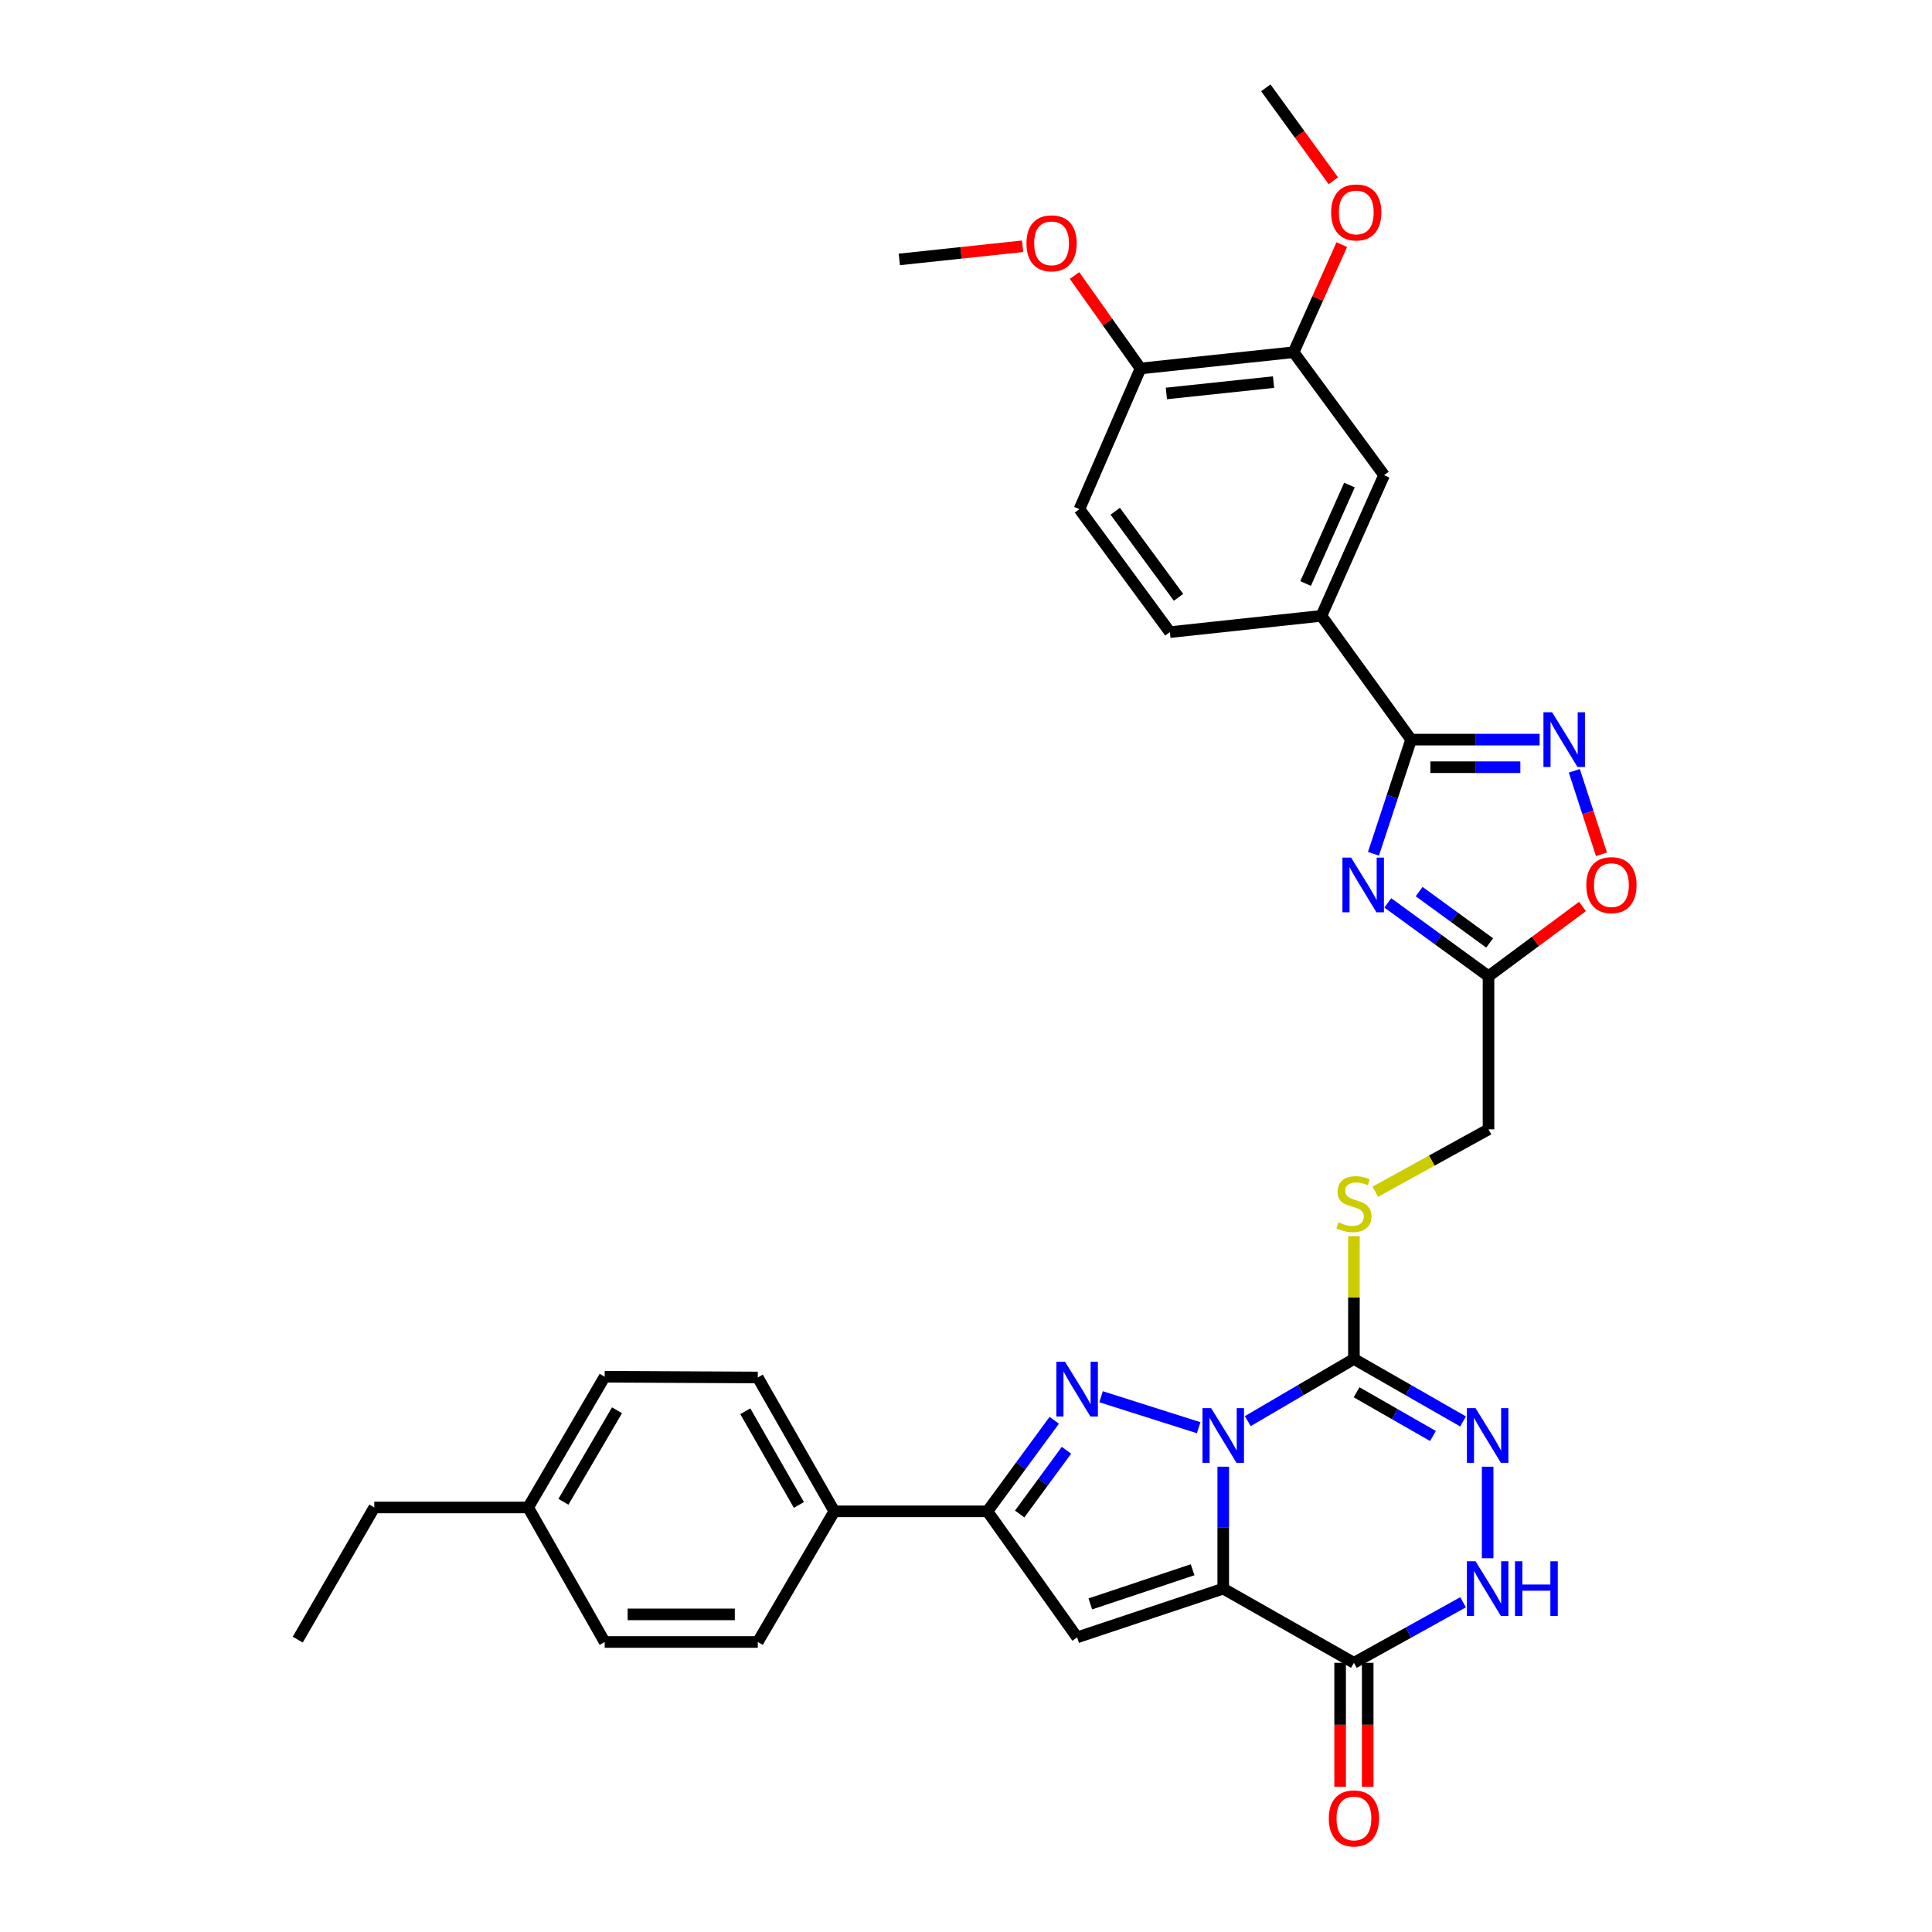 <?xml version='1.0' encoding='iso-8859-1'?>
<svg version='1.1' baseProfile='full'
              xmlns='http://www.w3.org/2000/svg'
                      xmlns:rdkit='http://www.rdkit.org/xml'
                      xmlns:xlink='http://www.w3.org/1999/xlink'
                  xml:space='preserve'
width='1000px' height='1000px' viewBox='0 0 1000 1000'>
<!-- END OF HEADER -->
<rect style='opacity:1.0;fill:#FFFFFF;stroke:none' width='1000' height='1000' x='0' y='0'> </rect>
<path class='bond-0' d='M 633.147,759.161 L 633.147,790.716' style='fill:none;fill-rule:evenodd;stroke:#0000FF;stroke-width:6px;stroke-linecap:butt;stroke-linejoin:miter;stroke-opacity:1' />
<path class='bond-0' d='M 633.147,790.716 L 633.147,822.272' style='fill:none;fill-rule:evenodd;stroke:#000000;stroke-width:6px;stroke-linecap:butt;stroke-linejoin:miter;stroke-opacity:1' />
<path class='bond-1' d='M 620.423,738.981 L 569.909,722.948' style='fill:none;fill-rule:evenodd;stroke:#0000FF;stroke-width:6px;stroke-linecap:butt;stroke-linejoin:miter;stroke-opacity:1' />
<path class='bond-2' d='M 645.846,735.58 L 673.316,719.488' style='fill:none;fill-rule:evenodd;stroke:#0000FF;stroke-width:6px;stroke-linecap:butt;stroke-linejoin:miter;stroke-opacity:1' />
<path class='bond-2' d='M 673.316,719.488 L 700.786,703.397' style='fill:none;fill-rule:evenodd;stroke:#000000;stroke-width:6px;stroke-linecap:butt;stroke-linejoin:miter;stroke-opacity:1' />
<path class='bond-3' d='M 633.147,822.272 L 557.519,847.504' style='fill:none;fill-rule:evenodd;stroke:#000000;stroke-width:6px;stroke-linecap:butt;stroke-linejoin:miter;stroke-opacity:1' />
<path class='bond-3' d='M 617.284,812.512 L 564.344,830.175' style='fill:none;fill-rule:evenodd;stroke:#000000;stroke-width:6px;stroke-linecap:butt;stroke-linejoin:miter;stroke-opacity:1' />
<path class='bond-5' d='M 633.147,822.272 L 700.786,860.672' style='fill:none;fill-rule:evenodd;stroke:#000000;stroke-width:6px;stroke-linecap:butt;stroke-linejoin:miter;stroke-opacity:1' />
<path class='bond-8' d='M 545.683,735.137 L 528.383,758.699' style='fill:none;fill-rule:evenodd;stroke:#0000FF;stroke-width:6px;stroke-linecap:butt;stroke-linejoin:miter;stroke-opacity:1' />
<path class='bond-8' d='M 528.383,758.699 L 511.083,782.261' style='fill:none;fill-rule:evenodd;stroke:#000000;stroke-width:6px;stroke-linecap:butt;stroke-linejoin:miter;stroke-opacity:1' />
<path class='bond-8' d='M 552.002,750.656 L 539.892,767.149' style='fill:none;fill-rule:evenodd;stroke:#0000FF;stroke-width:6px;stroke-linecap:butt;stroke-linejoin:miter;stroke-opacity:1' />
<path class='bond-8' d='M 539.892,767.149 L 527.782,783.643' style='fill:none;fill-rule:evenodd;stroke:#000000;stroke-width:6px;stroke-linecap:butt;stroke-linejoin:miter;stroke-opacity:1' />
<path class='bond-7' d='M 700.786,703.397 L 729.028,719.564' style='fill:none;fill-rule:evenodd;stroke:#000000;stroke-width:6px;stroke-linecap:butt;stroke-linejoin:miter;stroke-opacity:1' />
<path class='bond-7' d='M 729.028,719.564 L 757.27,735.73' style='fill:none;fill-rule:evenodd;stroke:#0000FF;stroke-width:6px;stroke-linecap:butt;stroke-linejoin:miter;stroke-opacity:1' />
<path class='bond-7' d='M 702.165,720.639 L 721.935,731.955' style='fill:none;fill-rule:evenodd;stroke:#000000;stroke-width:6px;stroke-linecap:butt;stroke-linejoin:miter;stroke-opacity:1' />
<path class='bond-7' d='M 721.935,731.955 L 741.704,743.272' style='fill:none;fill-rule:evenodd;stroke:#0000FF;stroke-width:6px;stroke-linecap:butt;stroke-linejoin:miter;stroke-opacity:1' />
<path class='bond-14' d='M 700.786,703.397 L 700.786,671.614' style='fill:none;fill-rule:evenodd;stroke:#000000;stroke-width:6px;stroke-linecap:butt;stroke-linejoin:miter;stroke-opacity:1' />
<path class='bond-14' d='M 700.786,671.614 L 700.786,639.83' style='fill:none;fill-rule:evenodd;stroke:#CCCC00;stroke-width:6px;stroke-linecap:butt;stroke-linejoin:miter;stroke-opacity:1' />
<path class='bond-34' d='M 557.519,847.504 L 511.083,782.261' style='fill:none;fill-rule:evenodd;stroke:#000000;stroke-width:6px;stroke-linecap:butt;stroke-linejoin:miter;stroke-opacity:1' />
<path class='bond-4' d='M 718.331,467.341 L 744.39,486.321' style='fill:none;fill-rule:evenodd;stroke:#0000FF;stroke-width:6px;stroke-linecap:butt;stroke-linejoin:miter;stroke-opacity:1' />
<path class='bond-4' d='M 744.39,486.321 L 770.448,505.302' style='fill:none;fill-rule:evenodd;stroke:#000000;stroke-width:6px;stroke-linecap:butt;stroke-linejoin:miter;stroke-opacity:1' />
<path class='bond-4' d='M 734.555,461.494 L 752.796,474.78' style='fill:none;fill-rule:evenodd;stroke:#0000FF;stroke-width:6px;stroke-linecap:butt;stroke-linejoin:miter;stroke-opacity:1' />
<path class='bond-4' d='M 752.796,474.78 L 771.037,488.067' style='fill:none;fill-rule:evenodd;stroke:#000000;stroke-width:6px;stroke-linecap:butt;stroke-linejoin:miter;stroke-opacity:1' />
<path class='bond-6' d='M 710.905,441.916 L 720.643,412.371' style='fill:none;fill-rule:evenodd;stroke:#0000FF;stroke-width:6px;stroke-linecap:butt;stroke-linejoin:miter;stroke-opacity:1' />
<path class='bond-6' d='M 720.643,412.371 L 730.382,382.826' style='fill:none;fill-rule:evenodd;stroke:#000000;stroke-width:6px;stroke-linecap:butt;stroke-linejoin:miter;stroke-opacity:1' />
<path class='bond-18' d='M 693.647,860.672 L 693.647,892.735' style='fill:none;fill-rule:evenodd;stroke:#000000;stroke-width:6px;stroke-linecap:butt;stroke-linejoin:miter;stroke-opacity:1' />
<path class='bond-18' d='M 693.647,892.735 L 693.647,924.799' style='fill:none;fill-rule:evenodd;stroke:#FF0000;stroke-width:6px;stroke-linecap:butt;stroke-linejoin:miter;stroke-opacity:1' />
<path class='bond-18' d='M 707.925,860.672 L 707.925,892.735' style='fill:none;fill-rule:evenodd;stroke:#000000;stroke-width:6px;stroke-linecap:butt;stroke-linejoin:miter;stroke-opacity:1' />
<path class='bond-18' d='M 707.925,892.735 L 707.925,924.799' style='fill:none;fill-rule:evenodd;stroke:#FF0000;stroke-width:6px;stroke-linecap:butt;stroke-linejoin:miter;stroke-opacity:1' />
<path class='bond-35' d='M 700.786,860.672 L 729.035,845' style='fill:none;fill-rule:evenodd;stroke:#000000;stroke-width:6px;stroke-linecap:butt;stroke-linejoin:miter;stroke-opacity:1' />
<path class='bond-35' d='M 729.035,845 L 757.285,829.328' style='fill:none;fill-rule:evenodd;stroke:#0000FF;stroke-width:6px;stroke-linecap:butt;stroke-linejoin:miter;stroke-opacity:1' />
<path class='bond-13' d='M 730.382,382.826 L 683.961,318.764' style='fill:none;fill-rule:evenodd;stroke:#000000;stroke-width:6px;stroke-linecap:butt;stroke-linejoin:miter;stroke-opacity:1' />
<path class='bond-36' d='M 730.382,382.826 L 763.643,382.826' style='fill:none;fill-rule:evenodd;stroke:#000000;stroke-width:6px;stroke-linecap:butt;stroke-linejoin:miter;stroke-opacity:1' />
<path class='bond-36' d='M 763.643,382.826 L 796.905,382.826' style='fill:none;fill-rule:evenodd;stroke:#0000FF;stroke-width:6px;stroke-linecap:butt;stroke-linejoin:miter;stroke-opacity:1' />
<path class='bond-36' d='M 740.36,397.104 L 763.643,397.104' style='fill:none;fill-rule:evenodd;stroke:#000000;stroke-width:6px;stroke-linecap:butt;stroke-linejoin:miter;stroke-opacity:1' />
<path class='bond-36' d='M 763.643,397.104 L 786.926,397.104' style='fill:none;fill-rule:evenodd;stroke:#0000FF;stroke-width:6px;stroke-linecap:butt;stroke-linejoin:miter;stroke-opacity:1' />
<path class='bond-10' d='M 770.004,759.161 L 770.004,806.534' style='fill:none;fill-rule:evenodd;stroke:#0000FF;stroke-width:6px;stroke-linecap:butt;stroke-linejoin:miter;stroke-opacity:1' />
<path class='bond-17' d='M 511.083,782.261 L 431.839,782.261' style='fill:none;fill-rule:evenodd;stroke:#000000;stroke-width:6px;stroke-linecap:butt;stroke-linejoin:miter;stroke-opacity:1' />
<path class='bond-9' d='M 814.87,398.964 L 821.893,420.574' style='fill:none;fill-rule:evenodd;stroke:#0000FF;stroke-width:6px;stroke-linecap:butt;stroke-linejoin:miter;stroke-opacity:1' />
<path class='bond-9' d='M 821.893,420.574 L 828.915,442.183' style='fill:none;fill-rule:evenodd;stroke:#FF0000;stroke-width:6px;stroke-linecap:butt;stroke-linejoin:miter;stroke-opacity:1' />
<path class='bond-11' d='M 770.448,505.302 L 770.448,584.538' style='fill:none;fill-rule:evenodd;stroke:#000000;stroke-width:6px;stroke-linecap:butt;stroke-linejoin:miter;stroke-opacity:1' />
<path class='bond-12' d='M 770.448,505.302 L 794.77,487.242' style='fill:none;fill-rule:evenodd;stroke:#000000;stroke-width:6px;stroke-linecap:butt;stroke-linejoin:miter;stroke-opacity:1' />
<path class='bond-12' d='M 794.77,487.242 L 819.092,469.181' style='fill:none;fill-rule:evenodd;stroke:#FF0000;stroke-width:6px;stroke-linecap:butt;stroke-linejoin:miter;stroke-opacity:1' />
<path class='bond-15' d='M 683.961,318.764 L 716.389,245.945' style='fill:none;fill-rule:evenodd;stroke:#000000;stroke-width:6px;stroke-linecap:butt;stroke-linejoin:miter;stroke-opacity:1' />
<path class='bond-15' d='M 675.782,302.033 L 698.481,251.06' style='fill:none;fill-rule:evenodd;stroke:#000000;stroke-width:6px;stroke-linecap:butt;stroke-linejoin:miter;stroke-opacity:1' />
<path class='bond-21' d='M 683.961,318.764 L 605.534,327.189' style='fill:none;fill-rule:evenodd;stroke:#000000;stroke-width:6px;stroke-linecap:butt;stroke-linejoin:miter;stroke-opacity:1' />
<path class='bond-20' d='M 711.855,616.838 L 741.151,600.688' style='fill:none;fill-rule:evenodd;stroke:#CCCC00;stroke-width:6px;stroke-linecap:butt;stroke-linejoin:miter;stroke-opacity:1' />
<path class='bond-20' d='M 741.151,600.688 L 770.448,584.538' style='fill:none;fill-rule:evenodd;stroke:#000000;stroke-width:6px;stroke-linecap:butt;stroke-linejoin:miter;stroke-opacity:1' />
<path class='bond-16' d='M 716.389,245.945 L 669.572,182.312' style='fill:none;fill-rule:evenodd;stroke:#000000;stroke-width:6px;stroke-linecap:butt;stroke-linejoin:miter;stroke-opacity:1' />
<path class='bond-25' d='M 669.572,182.312 L 682.038,154.465' style='fill:none;fill-rule:evenodd;stroke:#000000;stroke-width:6px;stroke-linecap:butt;stroke-linejoin:miter;stroke-opacity:1' />
<path class='bond-25' d='M 682.038,154.465 L 694.504,126.617' style='fill:none;fill-rule:evenodd;stroke:#FF0000;stroke-width:6px;stroke-linecap:butt;stroke-linejoin:miter;stroke-opacity:1' />
<path class='bond-38' d='M 669.572,182.312 L 590.32,190.72' style='fill:none;fill-rule:evenodd;stroke:#000000;stroke-width:6px;stroke-linecap:butt;stroke-linejoin:miter;stroke-opacity:1' />
<path class='bond-38' d='M 659.191,197.772 L 603.714,203.657' style='fill:none;fill-rule:evenodd;stroke:#000000;stroke-width:6px;stroke-linecap:butt;stroke-linejoin:miter;stroke-opacity:1' />
<path class='bond-23' d='M 431.839,782.261 L 392.225,712.987' style='fill:none;fill-rule:evenodd;stroke:#000000;stroke-width:6px;stroke-linecap:butt;stroke-linejoin:miter;stroke-opacity:1' />
<path class='bond-23' d='M 413.502,778.958 L 385.772,730.466' style='fill:none;fill-rule:evenodd;stroke:#000000;stroke-width:6px;stroke-linecap:butt;stroke-linejoin:miter;stroke-opacity:1' />
<path class='bond-24' d='M 431.839,782.261 L 392.225,849.884' style='fill:none;fill-rule:evenodd;stroke:#000000;stroke-width:6px;stroke-linecap:butt;stroke-linejoin:miter;stroke-opacity:1' />
<path class='bond-19' d='M 590.32,190.72 L 558.717,263.539' style='fill:none;fill-rule:evenodd;stroke:#000000;stroke-width:6px;stroke-linecap:butt;stroke-linejoin:miter;stroke-opacity:1' />
<path class='bond-29' d='M 590.32,190.72 L 573.248,166.667' style='fill:none;fill-rule:evenodd;stroke:#000000;stroke-width:6px;stroke-linecap:butt;stroke-linejoin:miter;stroke-opacity:1' />
<path class='bond-29' d='M 573.248,166.667 L 556.175,142.613' style='fill:none;fill-rule:evenodd;stroke:#FF0000;stroke-width:6px;stroke-linecap:butt;stroke-linejoin:miter;stroke-opacity:1' />
<path class='bond-22' d='M 605.534,327.189 L 558.717,263.539' style='fill:none;fill-rule:evenodd;stroke:#000000;stroke-width:6px;stroke-linecap:butt;stroke-linejoin:miter;stroke-opacity:1' />
<path class='bond-22' d='M 610.013,309.181 L 577.242,264.626' style='fill:none;fill-rule:evenodd;stroke:#000000;stroke-width:6px;stroke-linecap:butt;stroke-linejoin:miter;stroke-opacity:1' />
<path class='bond-27' d='M 392.225,712.987 L 312.98,712.591' style='fill:none;fill-rule:evenodd;stroke:#000000;stroke-width:6px;stroke-linecap:butt;stroke-linejoin:miter;stroke-opacity:1' />
<path class='bond-26' d='M 392.225,849.884 L 312.98,849.884' style='fill:none;fill-rule:evenodd;stroke:#000000;stroke-width:6px;stroke-linecap:butt;stroke-linejoin:miter;stroke-opacity:1' />
<path class='bond-26' d='M 380.338,835.606 L 324.867,835.606' style='fill:none;fill-rule:evenodd;stroke:#000000;stroke-width:6px;stroke-linecap:butt;stroke-linejoin:miter;stroke-opacity:1' />
<path class='bond-31' d='M 690.143,93.562 L 672.659,69.508' style='fill:none;fill-rule:evenodd;stroke:#FF0000;stroke-width:6px;stroke-linecap:butt;stroke-linejoin:miter;stroke-opacity:1' />
<path class='bond-31' d='M 672.659,69.508 L 655.175,45.455' style='fill:none;fill-rule:evenodd;stroke:#000000;stroke-width:6px;stroke-linecap:butt;stroke-linejoin:miter;stroke-opacity:1' />
<path class='bond-28' d='M 312.98,849.884 L 273.366,780.262' style='fill:none;fill-rule:evenodd;stroke:#000000;stroke-width:6px;stroke-linecap:butt;stroke-linejoin:miter;stroke-opacity:1' />
<path class='bond-37' d='M 312.98,712.591 L 273.366,780.262' style='fill:none;fill-rule:evenodd;stroke:#000000;stroke-width:6px;stroke-linecap:butt;stroke-linejoin:miter;stroke-opacity:1' />
<path class='bond-37' d='M 319.36,729.955 L 291.63,777.324' style='fill:none;fill-rule:evenodd;stroke:#000000;stroke-width:6px;stroke-linecap:butt;stroke-linejoin:miter;stroke-opacity:1' />
<path class='bond-30' d='M 273.366,780.262 L 193.733,780.262' style='fill:none;fill-rule:evenodd;stroke:#000000;stroke-width:6px;stroke-linecap:butt;stroke-linejoin:miter;stroke-opacity:1' />
<path class='bond-32' d='M 529.307,127.465 L 497.398,130.873' style='fill:none;fill-rule:evenodd;stroke:#FF0000;stroke-width:6px;stroke-linecap:butt;stroke-linejoin:miter;stroke-opacity:1' />
<path class='bond-32' d='M 497.398,130.873 L 465.488,134.281' style='fill:none;fill-rule:evenodd;stroke:#000000;stroke-width:6px;stroke-linecap:butt;stroke-linejoin:miter;stroke-opacity:1' />
<path class='bond-33' d='M 193.733,780.262 L 154.111,848.67' style='fill:none;fill-rule:evenodd;stroke:#000000;stroke-width:6px;stroke-linecap:butt;stroke-linejoin:miter;stroke-opacity:1' />
<path  class='atom-0' d='M 626.887 728.859
L 636.167 743.859
Q 637.087 745.339, 638.567 748.019
Q 640.047 750.699, 640.127 750.859
L 640.127 728.859
L 643.887 728.859
L 643.887 757.179
L 640.007 757.179
L 630.047 740.779
Q 628.887 738.859, 627.647 736.659
Q 626.447 734.459, 626.087 733.779
L 626.087 757.179
L 622.407 757.179
L 622.407 728.859
L 626.887 728.859
' fill='#0000FF'/>
<path  class='atom-2' d='M 551.259 704.856
L 560.539 719.856
Q 561.459 721.336, 562.939 724.016
Q 564.419 726.696, 564.499 726.856
L 564.499 704.856
L 568.259 704.856
L 568.259 733.176
L 564.379 733.176
L 554.419 716.776
Q 553.259 714.856, 552.019 712.656
Q 550.819 710.456, 550.459 709.776
L 550.459 733.176
L 546.779 733.176
L 546.779 704.856
L 551.259 704.856
' fill='#0000FF'/>
<path  class='atom-5' d='M 699.325 443.897
L 708.605 458.897
Q 709.525 460.377, 711.005 463.057
Q 712.485 465.737, 712.565 465.897
L 712.565 443.897
L 716.325 443.897
L 716.325 472.217
L 712.445 472.217
L 702.485 455.817
Q 701.325 453.897, 700.085 451.697
Q 698.885 449.497, 698.525 448.817
L 698.525 472.217
L 694.845 472.217
L 694.845 443.897
L 699.325 443.897
' fill='#0000FF'/>
<path  class='atom-8' d='M 763.744 728.859
L 773.024 743.859
Q 773.944 745.339, 775.424 748.019
Q 776.904 750.699, 776.984 750.859
L 776.984 728.859
L 780.744 728.859
L 780.744 757.179
L 776.864 757.179
L 766.904 740.779
Q 765.744 738.859, 764.504 736.659
Q 763.304 734.459, 762.944 733.779
L 762.944 757.179
L 759.264 757.179
L 759.264 728.859
L 763.744 728.859
' fill='#0000FF'/>
<path  class='atom-10' d='M 803.366 368.666
L 812.646 383.666
Q 813.566 385.146, 815.046 387.826
Q 816.526 390.506, 816.606 390.666
L 816.606 368.666
L 820.366 368.666
L 820.366 396.986
L 816.486 396.986
L 806.526 380.586
Q 805.366 378.666, 804.126 376.466
Q 802.926 374.266, 802.566 373.586
L 802.566 396.986
L 798.886 396.986
L 798.886 368.666
L 803.366 368.666
' fill='#0000FF'/>
<path  class='atom-11' d='M 763.744 808.112
L 773.024 823.112
Q 773.944 824.592, 775.424 827.272
Q 776.904 829.952, 776.984 830.112
L 776.984 808.112
L 780.744 808.112
L 780.744 836.432
L 776.864 836.432
L 766.904 820.032
Q 765.744 818.112, 764.504 815.912
Q 763.304 813.712, 762.944 813.032
L 762.944 836.432
L 759.264 836.432
L 759.264 808.112
L 763.744 808.112
' fill='#0000FF'/>
<path  class='atom-11' d='M 784.144 808.112
L 787.984 808.112
L 787.984 820.152
L 802.464 820.152
L 802.464 808.112
L 806.304 808.112
L 806.304 836.432
L 802.464 836.432
L 802.464 823.352
L 787.984 823.352
L 787.984 836.432
L 784.144 836.432
L 784.144 808.112
' fill='#0000FF'/>
<path  class='atom-13' d='M 821.074 458.137
Q 821.074 451.337, 824.434 447.537
Q 827.794 443.737, 834.074 443.737
Q 840.354 443.737, 843.714 447.537
Q 847.074 451.337, 847.074 458.137
Q 847.074 465.017, 843.674 468.937
Q 840.274 472.817, 834.074 472.817
Q 827.834 472.817, 824.434 468.937
Q 821.074 465.057, 821.074 458.137
M 834.074 469.617
Q 838.394 469.617, 840.714 466.737
Q 843.074 463.817, 843.074 458.137
Q 843.074 452.577, 840.714 449.777
Q 838.394 446.937, 834.074 446.937
Q 829.754 446.937, 827.394 449.737
Q 825.074 452.537, 825.074 458.137
Q 825.074 463.857, 827.394 466.737
Q 829.754 469.617, 834.074 469.617
' fill='#FF0000'/>
<path  class='atom-15' d='M 692.786 632.659
Q 693.106 632.779, 694.426 633.339
Q 695.746 633.899, 697.186 634.259
Q 698.666 634.579, 700.106 634.579
Q 702.786 634.579, 704.346 633.299
Q 705.906 631.979, 705.906 629.699
Q 705.906 628.139, 705.106 627.179
Q 704.346 626.219, 703.146 625.699
Q 701.946 625.179, 699.946 624.579
Q 697.426 623.819, 695.906 623.099
Q 694.426 622.379, 693.346 620.859
Q 692.306 619.339, 692.306 616.779
Q 692.306 613.219, 694.706 611.019
Q 697.146 608.819, 701.946 608.819
Q 705.226 608.819, 708.946 610.379
L 708.026 613.459
Q 704.626 612.059, 702.066 612.059
Q 699.306 612.059, 697.786 613.219
Q 696.266 614.339, 696.306 616.299
Q 696.306 617.819, 697.066 618.739
Q 697.866 619.659, 698.986 620.179
Q 700.146 620.699, 702.066 621.299
Q 704.626 622.099, 706.146 622.899
Q 707.666 623.699, 708.746 625.339
Q 709.866 626.939, 709.866 629.699
Q 709.866 633.619, 707.226 635.739
Q 704.626 637.819, 700.266 637.819
Q 697.746 637.819, 695.826 637.259
Q 693.946 636.739, 691.706 635.819
L 692.786 632.659
' fill='#CCCC00'/>
<path  class='atom-19' d='M 687.786 941.21
Q 687.786 934.41, 691.146 930.61
Q 694.506 926.81, 700.786 926.81
Q 707.066 926.81, 710.426 930.61
Q 713.786 934.41, 713.786 941.21
Q 713.786 948.09, 710.386 952.01
Q 706.986 955.89, 700.786 955.89
Q 694.546 955.89, 691.146 952.01
Q 687.786 948.13, 687.786 941.21
M 700.786 952.69
Q 705.106 952.69, 707.426 949.81
Q 709.786 946.89, 709.786 941.21
Q 709.786 935.65, 707.426 932.85
Q 705.106 930.01, 700.786 930.01
Q 696.466 930.01, 694.106 932.81
Q 691.786 935.61, 691.786 941.21
Q 691.786 946.93, 694.106 949.81
Q 696.466 952.69, 700.786 952.69
' fill='#FF0000'/>
<path  class='atom-26' d='M 689 109.953
Q 689 103.153, 692.36 99.353
Q 695.72 95.553, 702 95.553
Q 708.28 95.553, 711.64 99.353
Q 715 103.153, 715 109.953
Q 715 116.833, 711.6 120.753
Q 708.2 124.633, 702 124.633
Q 695.76 124.633, 692.36 120.753
Q 689 116.873, 689 109.953
M 702 121.433
Q 706.32 121.433, 708.64 118.553
Q 711 115.633, 711 109.953
Q 711 104.393, 708.64 101.593
Q 706.32 98.753, 702 98.753
Q 697.68 98.753, 695.32 101.553
Q 693 104.353, 693 109.953
Q 693 115.673, 695.32 118.553
Q 697.68 121.433, 702 121.433
' fill='#FF0000'/>
<path  class='atom-30' d='M 531.288 125.945
Q 531.288 119.145, 534.648 115.345
Q 538.008 111.545, 544.288 111.545
Q 550.568 111.545, 553.928 115.345
Q 557.288 119.145, 557.288 125.945
Q 557.288 132.825, 553.888 136.745
Q 550.488 140.625, 544.288 140.625
Q 538.048 140.625, 534.648 136.745
Q 531.288 132.865, 531.288 125.945
M 544.288 137.425
Q 548.608 137.425, 550.928 134.545
Q 553.288 131.625, 553.288 125.945
Q 553.288 120.385, 550.928 117.585
Q 548.608 114.745, 544.288 114.745
Q 539.968 114.745, 537.608 117.545
Q 535.288 120.345, 535.288 125.945
Q 535.288 131.665, 537.608 134.545
Q 539.968 137.425, 544.288 137.425
' fill='#FF0000'/>
</svg>
